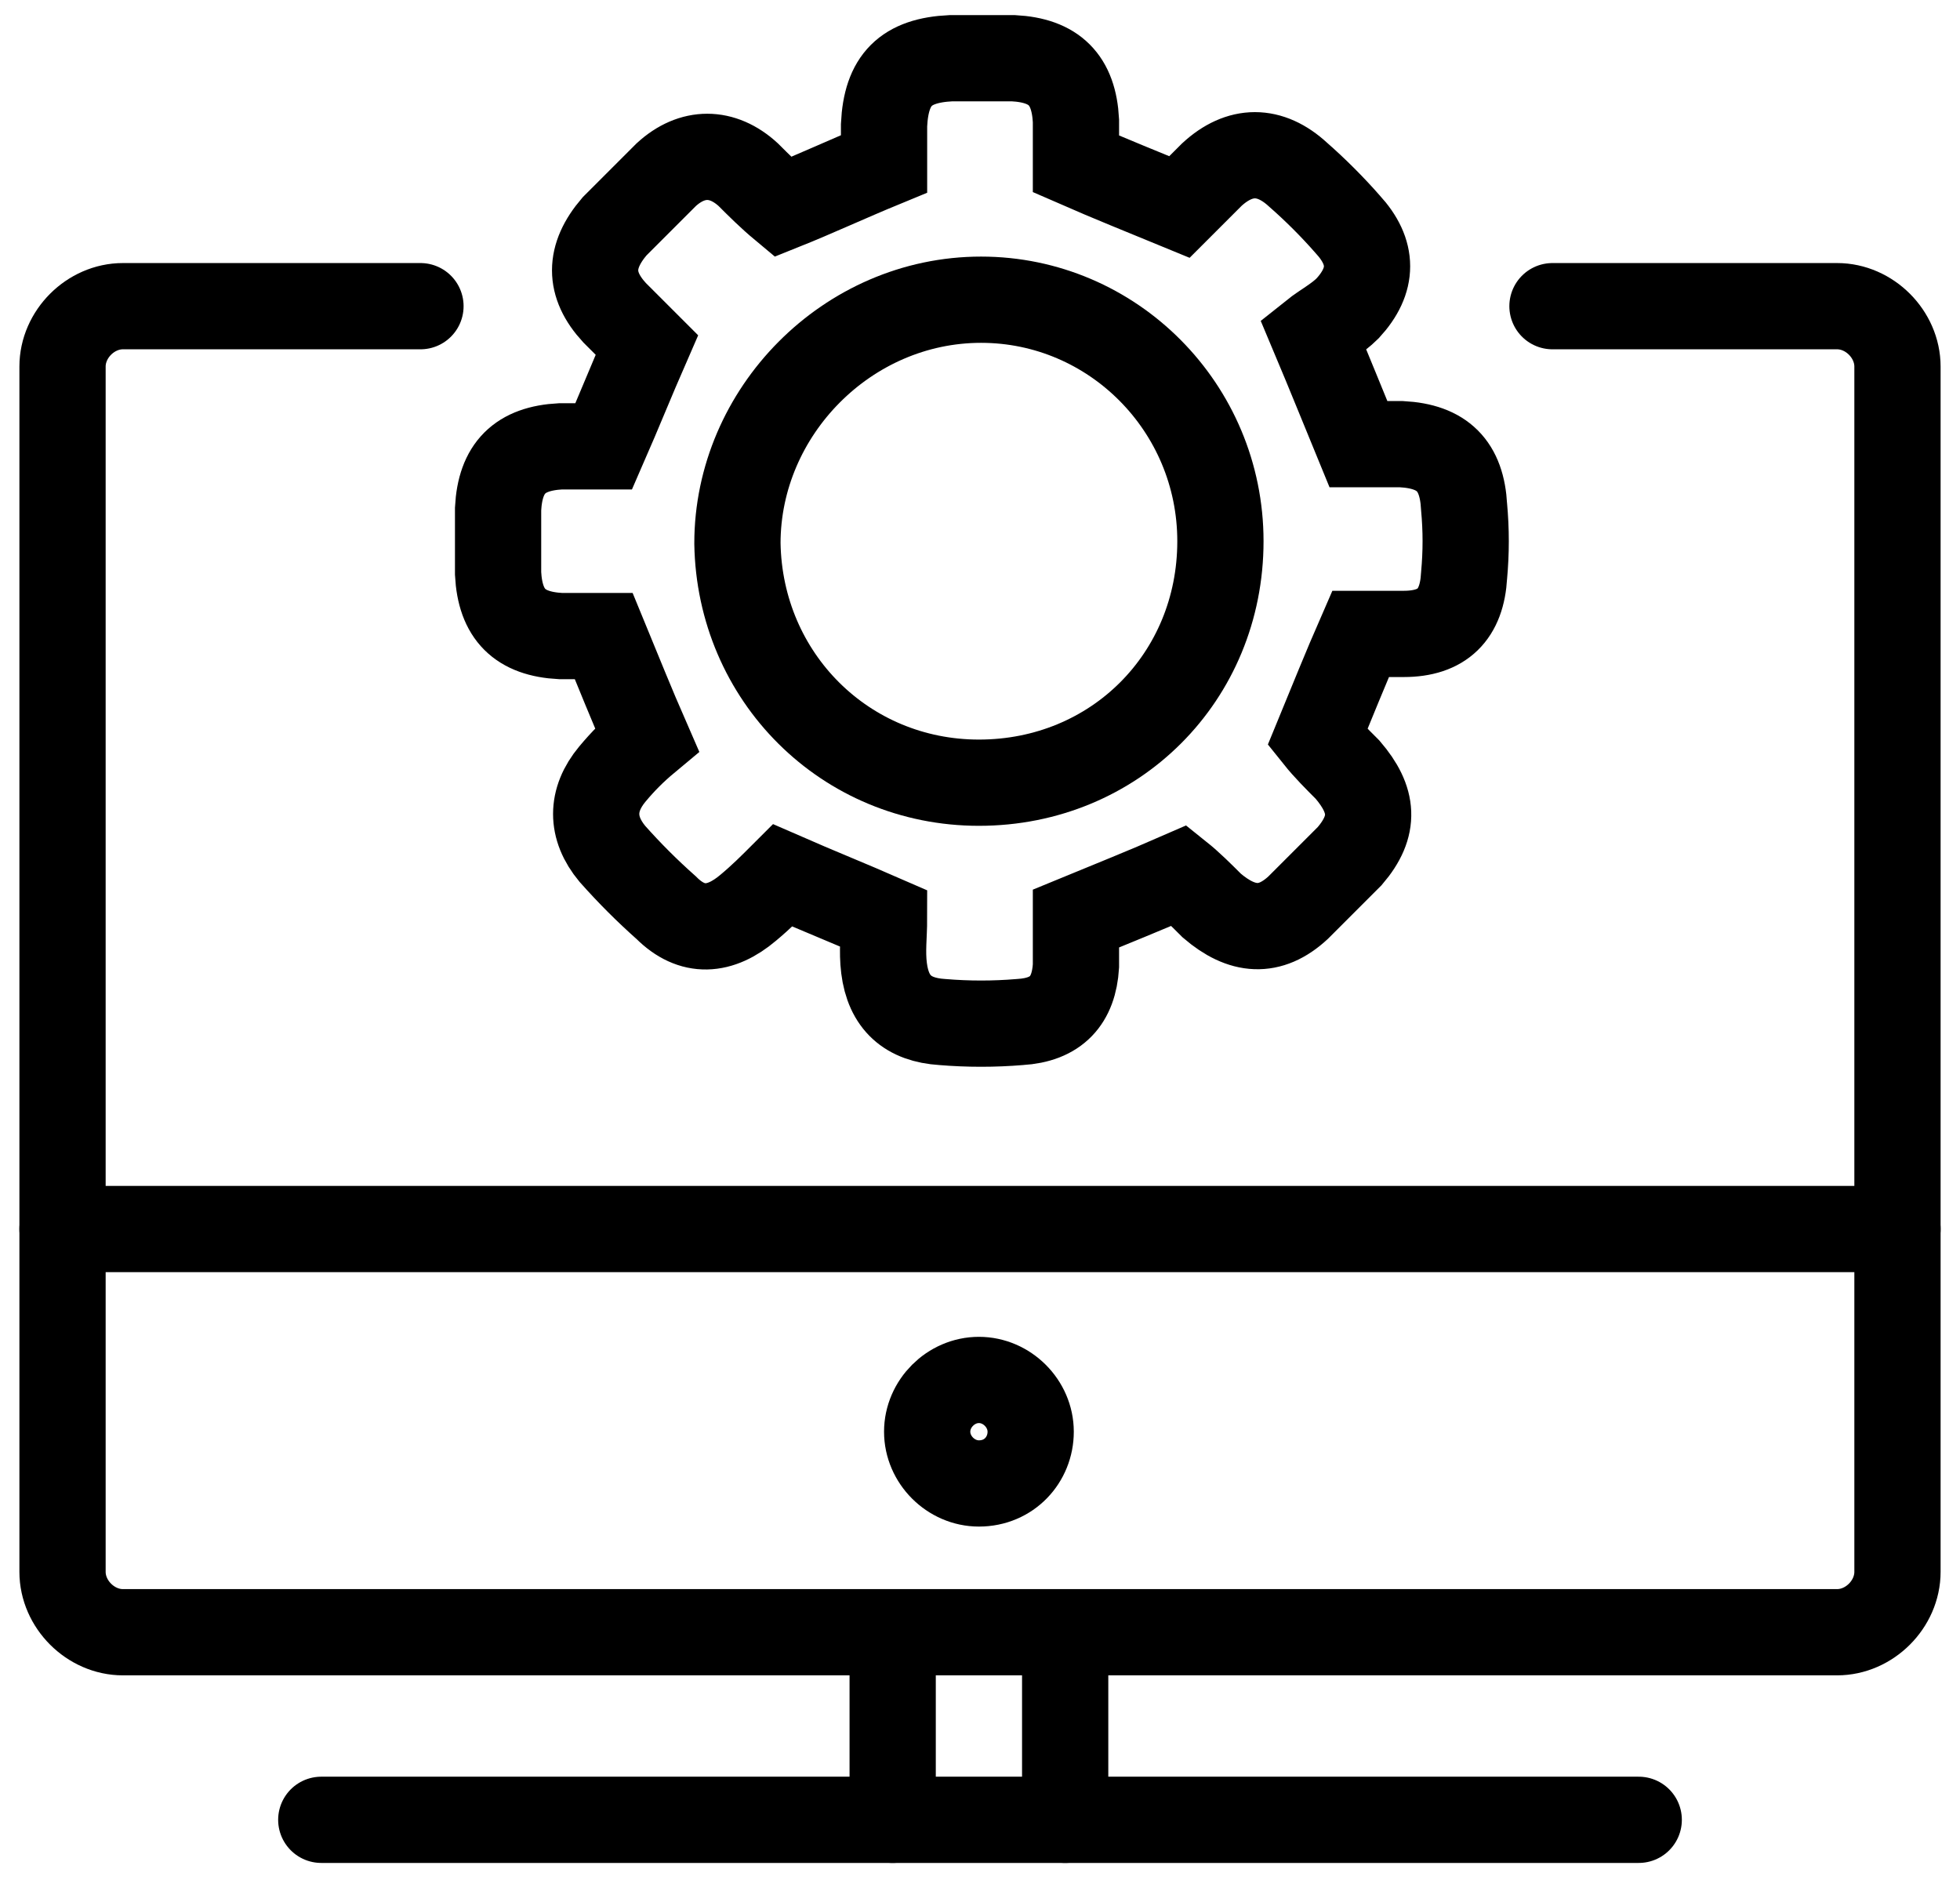 <?xml version="1.0" encoding="utf-8"?>
<!-- Generator: Adobe Illustrator 27.7.0, SVG Export Plug-In . SVG Version: 6.00 Build 0)  -->
<svg version="1.1" id="圖層_1" xmlns="http://www.w3.org/2000/svg" xmlns:xlink="http://www.w3.org/1999/xlink" x="0px" y="0px"
	 width="90.9px" height="87.2px" viewBox="0 0 90.9 87.2" style="enable-background:new 0 0 90.9 87.2;" xml:space="preserve">
<style type="text/css">
	.st0{fill:none;stroke:#000000;stroke-width:4;stroke-linecap:round;stroke-miterlimit:10;}
</style>
<g>
	<path class="st0" d="M72,14.2h13.2c1.5,0,2.8,1.3,2.8,2.8v55.9c0,1.5-1.3,2.8-2.8,2.8H5.7c-1.5,0-2.8-1.3-2.8-2.8V17
		c0-1.5,1.3-2.8,2.8-2.8h13.8"/>
	<g>
		<line class="st0" x1="41.4" y1="75.8" x2="41.4" y2="84.4"/>
		<line class="st0" x1="49.4" y1="75.8" x2="49.4" y2="84.4"/>
	</g>
	<line class="st0" x1="2.9" y1="57" x2="88" y2="57"/>
	<path class="st0" d="M45.4,68.8c-1.3,0-2.4-1.1-2.4-2.4c0-1.3,1.1-2.4,2.4-2.4c1.3,0,2.4,1.1,2.4,2.4
		C47.8,67.7,46.8,68.8,45.4,68.8z"/>
	<g>
		<path class="st0" d="M30,16c-0.5-0.5-1-1-1.5-1.5c-1.2-1.3-1.2-2.6,0-4c0.8-0.8,1.6-1.6,2.4-2.4c1.2-1.1,2.6-1.1,3.8,0
			c0.5,0.5,1,1,1.6,1.5c1.5-0.6,3-1.3,4.7-2c0-0.5,0-1.2,0-1.8c0.1-2.1,1-3,3.1-3.1c0.9,0,1.9,0,2.9,0c1.9,0.1,2.8,1,2.9,2.9
			c0,0.6,0,1.3,0,2c1.6,0.7,3.1,1.3,4.8,2c0.5-0.5,1-1,1.5-1.5c1.3-1.2,2.7-1.2,4,0c0.8,0.7,1.6,1.5,2.3,2.3c1.2,1.3,1.2,2.6,0,3.9
			c-0.5,0.5-1.1,0.8-1.6,1.2c0.8,1.9,1.4,3.4,2.1,5.1c0.6,0,1.3,0,2,0c1.9,0.1,2.8,1,2.9,2.9c0.1,1.1,0.1,2.1,0,3.2
			c-0.1,1.8-1,2.7-2.8,2.7c-0.6,0-1.3,0-2,0c-0.7,1.6-1.3,3.1-2,4.8c0.4,0.5,0.9,1,1.4,1.5c1.2,1.4,1.3,2.6,0.1,4
			c-0.8,0.8-1.6,1.6-2.4,2.4c-1.3,1.2-2.6,1.1-4-0.1c-0.5-0.5-1-1-1.5-1.4c-1.6,0.7-3.1,1.3-4.8,2c0,0.7,0,1.4,0,2.2
			c-0.1,1.6-0.9,2.5-2.6,2.6c-1.2,0.1-2.4,0.1-3.6,0c-1.6-0.1-2.5-0.9-2.7-2.5c-0.1-0.8,0-1.5,0-2.3c-1.6-0.7-3.1-1.3-4.7-2
			c-0.5,0.5-1,1-1.6,1.5c-1.3,1.1-2.6,1.2-3.8,0c-0.9-0.8-1.7-1.6-2.5-2.5c-1-1.2-1-2.5,0-3.7c0.5-0.6,1-1.1,1.6-1.6
			c-0.7-1.6-1.3-3.1-2-4.8c-0.6,0-1.3,0-2,0c-1.9-0.1-2.8-1-2.9-2.9c0-1,0-2,0-3c0.1-1.9,1-2.8,2.9-2.9c0.6,0,1.3,0,2,0
			C28.7,19.1,29.3,17.6,30,16z"/>
		<path class="st0" d="M45.4,36.3c-6.2,0-11.1-4.9-11.2-11.1c0-6.1,5.1-11.3,11.3-11.3c6.1,0,11.1,5,11.1,11.2
			C56.6,31.4,51.7,36.3,45.4,36.3z"/>
	</g>
	<line class="st0" x1="14.9" y1="84.4" x2="76" y2="84.4"/>
</g>
</svg>
